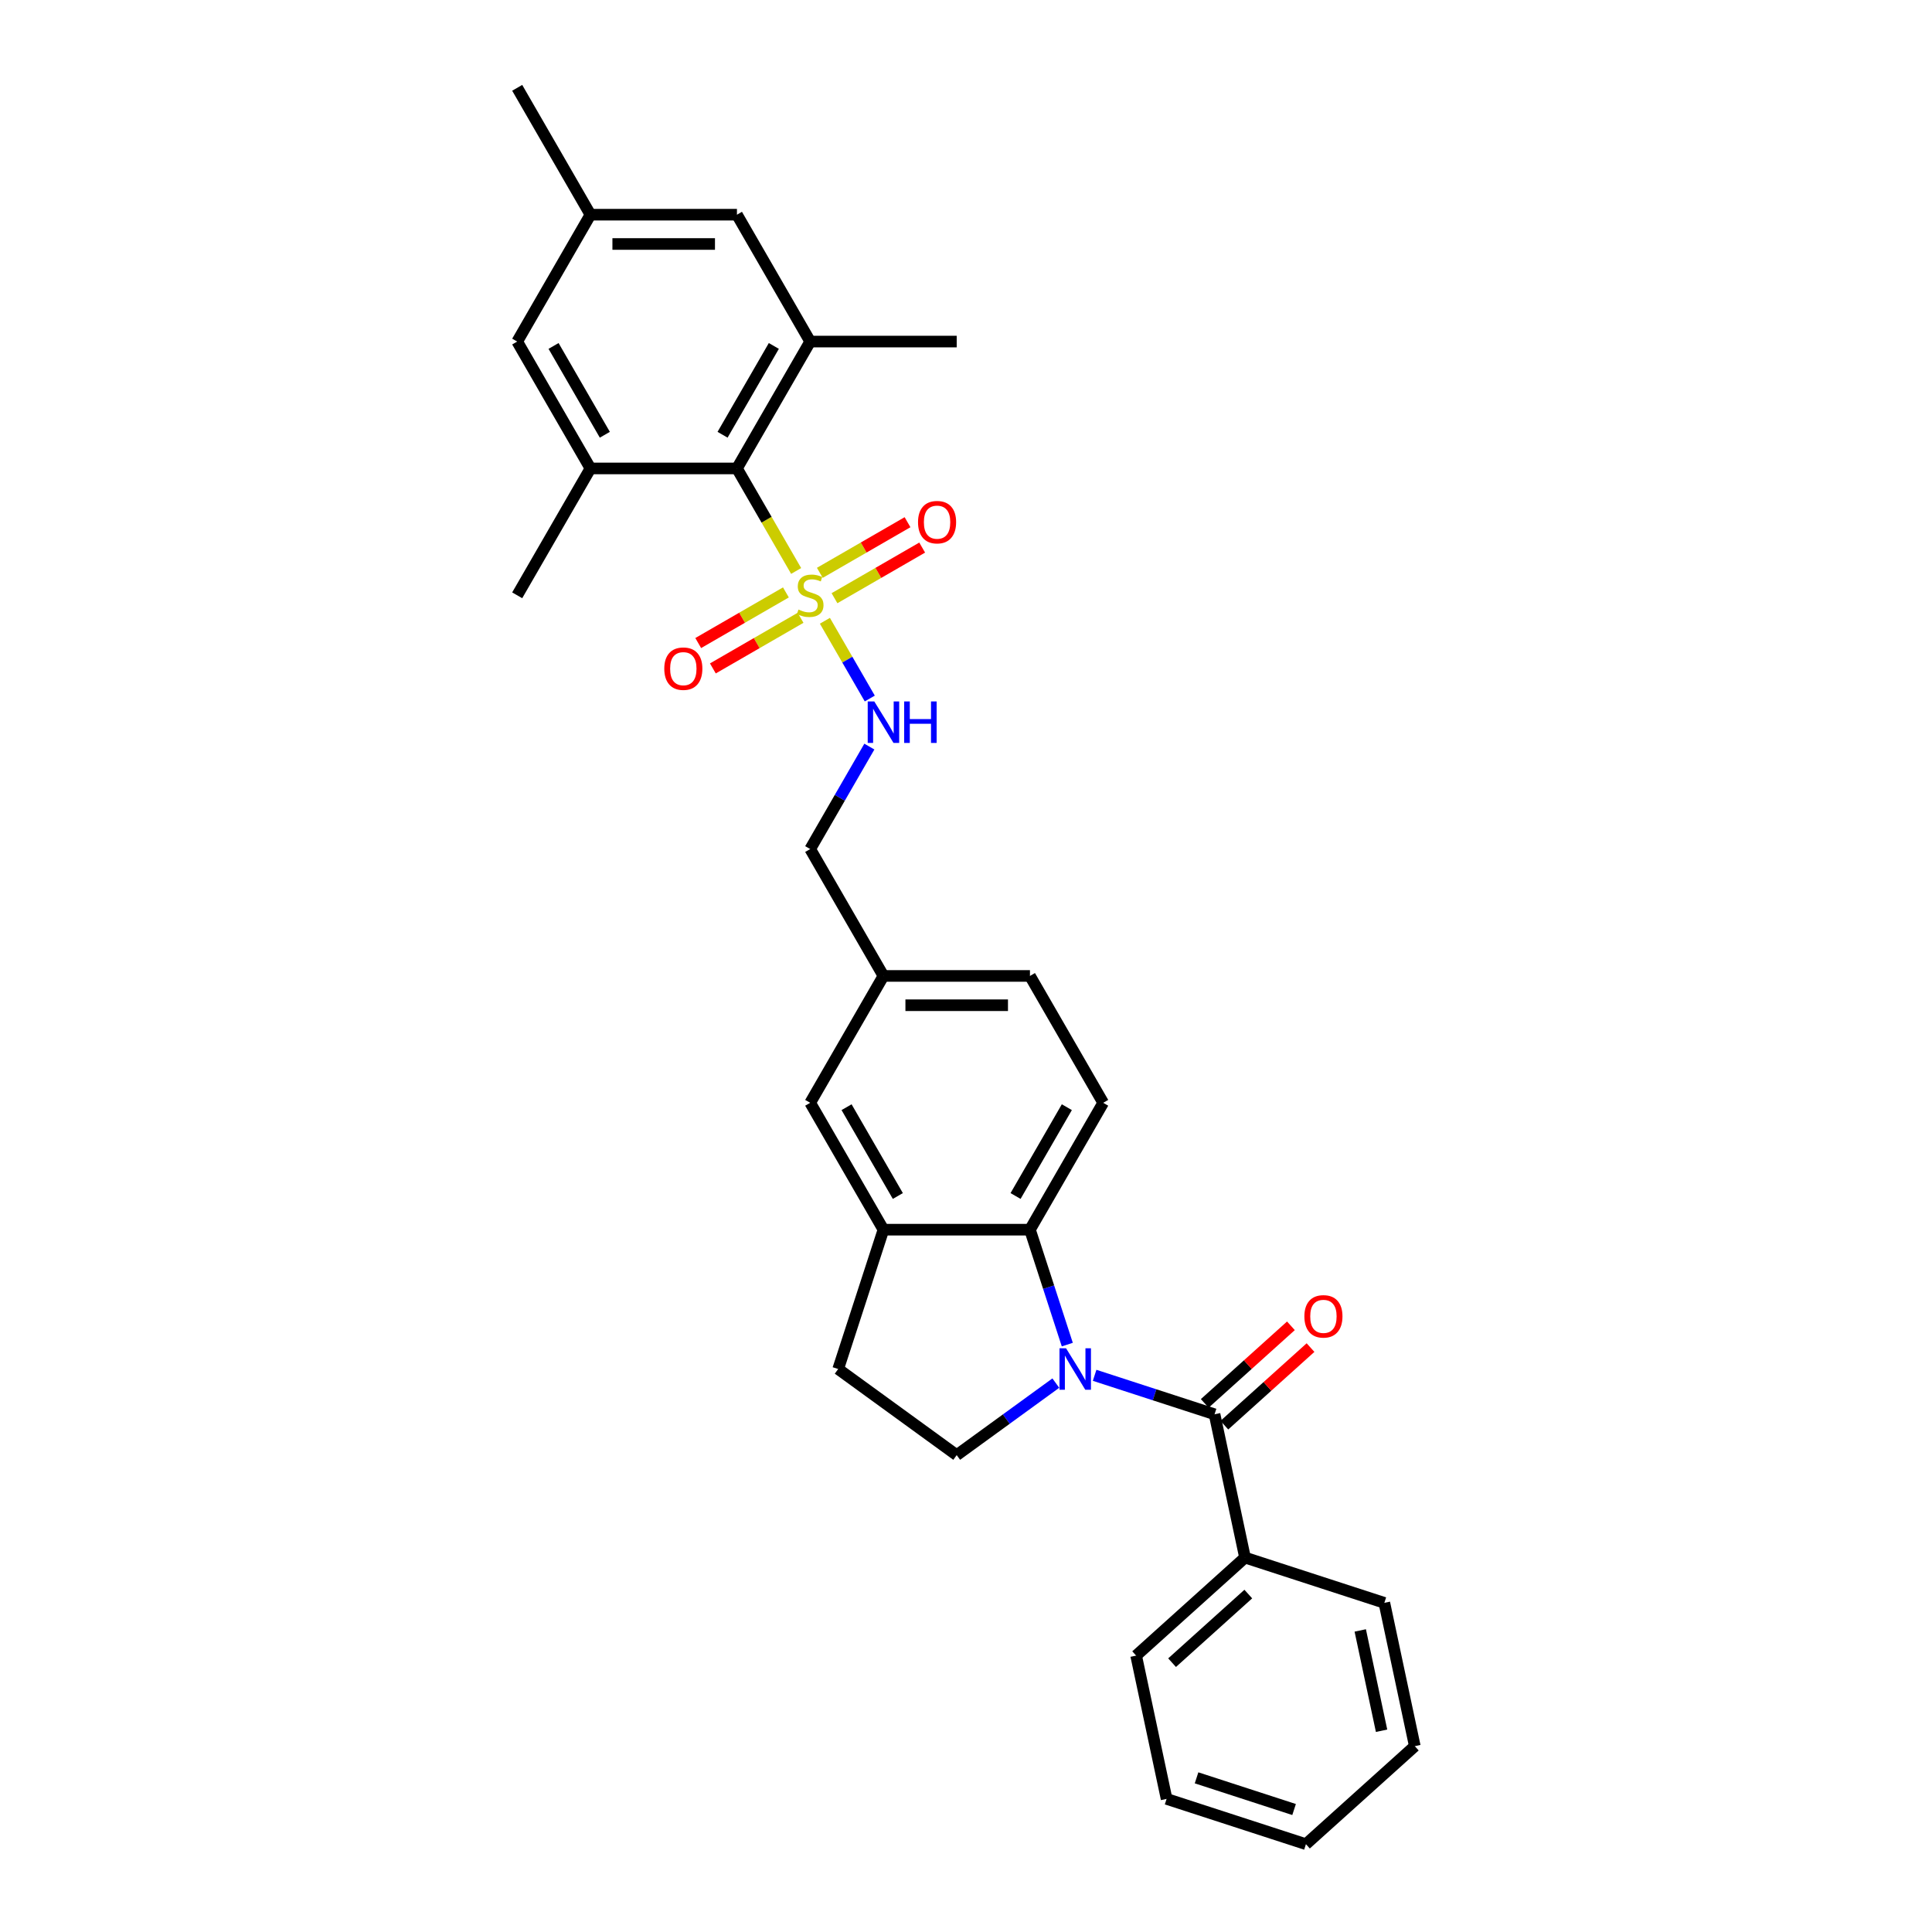 <?xml version='1.0' encoding='iso-8859-1'?>
<svg version='1.1' baseProfile='full'
              xmlns='http://www.w3.org/2000/svg'
                      xmlns:rdkit='http://www.rdkit.org/xml'
                      xmlns:xlink='http://www.w3.org/1999/xlink'
                  xml:space='preserve'
width='1000px' height='1000px' viewBox='0 0 1000 1000'>
<!-- END OF HEADER -->
<rect style='opacity:1.0;fill:#FFFFFF;stroke:none' width='1000' height='1000' x='0' y='0'> </rect>
<path class='bond-3' d='M 412.082,295.53 L 396.763,268.997' style='fill:none;fill-rule:evenodd;stroke:#CCCC00;stroke-width:6px;stroke-linecap:butt;stroke-linejoin:miter;stroke-opacity:1' />
<path class='bond-3' d='M 396.763,268.997 L 381.444,242.463' style='fill:none;fill-rule:evenodd;stroke:#000000;stroke-width:6px;stroke-linecap:butt;stroke-linejoin:miter;stroke-opacity:1' />
<path class='bond-7' d='M 426.967,321.312 L 438.583,341.431' style='fill:none;fill-rule:evenodd;stroke:#CCCC00;stroke-width:6px;stroke-linecap:butt;stroke-linejoin:miter;stroke-opacity:1' />
<path class='bond-7' d='M 438.583,341.431 L 450.198,361.55' style='fill:none;fill-rule:evenodd;stroke:#0000FF;stroke-width:6px;stroke-linecap:butt;stroke-linejoin:miter;stroke-opacity:1' />
<path class='bond-9' d='M 406.786,306.636 L 384.091,319.738' style='fill:none;fill-rule:evenodd;stroke:#CCCC00;stroke-width:6px;stroke-linecap:butt;stroke-linejoin:miter;stroke-opacity:1' />
<path class='bond-9' d='M 384.091,319.738 L 361.397,332.841' style='fill:none;fill-rule:evenodd;stroke:#FF0000;stroke-width:6px;stroke-linecap:butt;stroke-linejoin:miter;stroke-opacity:1' />
<path class='bond-9' d='M 414.368,319.77 L 391.674,332.872' style='fill:none;fill-rule:evenodd;stroke:#CCCC00;stroke-width:6px;stroke-linecap:butt;stroke-linejoin:miter;stroke-opacity:1' />
<path class='bond-9' d='M 391.674,332.872 L 368.98,345.975' style='fill:none;fill-rule:evenodd;stroke:#FF0000;stroke-width:6px;stroke-linecap:butt;stroke-linejoin:miter;stroke-opacity:1' />
<path class='bond-10' d='M 431.93,309.63 L 454.625,296.528' style='fill:none;fill-rule:evenodd;stroke:#CCCC00;stroke-width:6px;stroke-linecap:butt;stroke-linejoin:miter;stroke-opacity:1' />
<path class='bond-10' d='M 454.625,296.528 L 477.319,283.425' style='fill:none;fill-rule:evenodd;stroke:#FF0000;stroke-width:6px;stroke-linecap:butt;stroke-linejoin:miter;stroke-opacity:1' />
<path class='bond-10' d='M 424.347,296.496 L 447.042,283.394' style='fill:none;fill-rule:evenodd;stroke:#CCCC00;stroke-width:6px;stroke-linecap:butt;stroke-linejoin:miter;stroke-opacity:1' />
<path class='bond-10' d='M 447.042,283.394 L 469.736,270.291' style='fill:none;fill-rule:evenodd;stroke:#FF0000;stroke-width:6px;stroke-linecap:butt;stroke-linejoin:miter;stroke-opacity:1' />
<path class='bond-0' d='M 552.429,695.965 L 542.765,666.223' style='fill:none;fill-rule:evenodd;stroke:#0000FF;stroke-width:6px;stroke-linecap:butt;stroke-linejoin:miter;stroke-opacity:1' />
<path class='bond-0' d='M 542.765,666.223 L 533.101,636.481' style='fill:none;fill-rule:evenodd;stroke:#000000;stroke-width:6px;stroke-linecap:butt;stroke-linejoin:miter;stroke-opacity:1' />
<path class='bond-1' d='M 566.573,711.86 L 597.612,721.945' style='fill:none;fill-rule:evenodd;stroke:#0000FF;stroke-width:6px;stroke-linecap:butt;stroke-linejoin:miter;stroke-opacity:1' />
<path class='bond-1' d='M 597.612,721.945 L 628.651,732.03' style='fill:none;fill-rule:evenodd;stroke:#000000;stroke-width:6px;stroke-linecap:butt;stroke-linejoin:miter;stroke-opacity:1' />
<path class='bond-32' d='M 546.494,715.892 L 520.84,734.531' style='fill:none;fill-rule:evenodd;stroke:#0000FF;stroke-width:6px;stroke-linecap:butt;stroke-linejoin:miter;stroke-opacity:1' />
<path class='bond-32' d='M 520.84,734.531 L 495.187,753.169' style='fill:none;fill-rule:evenodd;stroke:#000000;stroke-width:6px;stroke-linecap:butt;stroke-linejoin:miter;stroke-opacity:1' />
<path class='bond-14' d='M 633.725,737.666 L 656.024,717.587' style='fill:none;fill-rule:evenodd;stroke:#000000;stroke-width:6px;stroke-linecap:butt;stroke-linejoin:miter;stroke-opacity:1' />
<path class='bond-14' d='M 656.024,717.587 L 678.323,697.509' style='fill:none;fill-rule:evenodd;stroke:#FF0000;stroke-width:6px;stroke-linecap:butt;stroke-linejoin:miter;stroke-opacity:1' />
<path class='bond-14' d='M 623.577,726.395 L 645.876,706.317' style='fill:none;fill-rule:evenodd;stroke:#000000;stroke-width:6px;stroke-linecap:butt;stroke-linejoin:miter;stroke-opacity:1' />
<path class='bond-14' d='M 645.876,706.317 L 668.175,686.239' style='fill:none;fill-rule:evenodd;stroke:#FF0000;stroke-width:6px;stroke-linecap:butt;stroke-linejoin:miter;stroke-opacity:1' />
<path class='bond-16' d='M 628.651,732.03 L 644.416,806.202' style='fill:none;fill-rule:evenodd;stroke:#000000;stroke-width:6px;stroke-linecap:butt;stroke-linejoin:miter;stroke-opacity:1' />
<path class='bond-2' d='M 533.101,636.481 L 571.015,570.811' style='fill:none;fill-rule:evenodd;stroke:#000000;stroke-width:6px;stroke-linecap:butt;stroke-linejoin:miter;stroke-opacity:1' />
<path class='bond-2' d='M 525.654,619.047 L 552.194,573.079' style='fill:none;fill-rule:evenodd;stroke:#000000;stroke-width:6px;stroke-linecap:butt;stroke-linejoin:miter;stroke-opacity:1' />
<path class='bond-31' d='M 533.101,636.481 L 457.272,636.481' style='fill:none;fill-rule:evenodd;stroke:#000000;stroke-width:6px;stroke-linecap:butt;stroke-linejoin:miter;stroke-opacity:1' />
<path class='bond-4' d='M 381.444,242.463 L 419.358,176.794' style='fill:none;fill-rule:evenodd;stroke:#000000;stroke-width:6px;stroke-linecap:butt;stroke-linejoin:miter;stroke-opacity:1' />
<path class='bond-4' d='M 373.997,225.03 L 400.537,179.061' style='fill:none;fill-rule:evenodd;stroke:#000000;stroke-width:6px;stroke-linecap:butt;stroke-linejoin:miter;stroke-opacity:1' />
<path class='bond-5' d='M 381.444,242.463 L 305.615,242.463' style='fill:none;fill-rule:evenodd;stroke:#000000;stroke-width:6px;stroke-linecap:butt;stroke-linejoin:miter;stroke-opacity:1' />
<path class='bond-12' d='M 419.358,176.794 L 381.444,111.124' style='fill:none;fill-rule:evenodd;stroke:#000000;stroke-width:6px;stroke-linecap:butt;stroke-linejoin:miter;stroke-opacity:1' />
<path class='bond-23' d='M 419.358,176.794 L 495.187,176.794' style='fill:none;fill-rule:evenodd;stroke:#000000;stroke-width:6px;stroke-linecap:butt;stroke-linejoin:miter;stroke-opacity:1' />
<path class='bond-13' d='M 305.615,242.463 L 267.701,176.794' style='fill:none;fill-rule:evenodd;stroke:#000000;stroke-width:6px;stroke-linecap:butt;stroke-linejoin:miter;stroke-opacity:1' />
<path class='bond-13' d='M 313.062,225.03 L 286.522,179.061' style='fill:none;fill-rule:evenodd;stroke:#000000;stroke-width:6px;stroke-linecap:butt;stroke-linejoin:miter;stroke-opacity:1' />
<path class='bond-22' d='M 305.615,242.463 L 267.701,308.133' style='fill:none;fill-rule:evenodd;stroke:#000000;stroke-width:6px;stroke-linecap:butt;stroke-linejoin:miter;stroke-opacity:1' />
<path class='bond-6' d='M 457.272,636.481 L 419.358,570.811' style='fill:none;fill-rule:evenodd;stroke:#000000;stroke-width:6px;stroke-linecap:butt;stroke-linejoin:miter;stroke-opacity:1' />
<path class='bond-6' d='M 464.719,619.047 L 438.179,573.079' style='fill:none;fill-rule:evenodd;stroke:#000000;stroke-width:6px;stroke-linecap:butt;stroke-linejoin:miter;stroke-opacity:1' />
<path class='bond-15' d='M 457.272,636.481 L 433.84,708.598' style='fill:none;fill-rule:evenodd;stroke:#000000;stroke-width:6px;stroke-linecap:butt;stroke-linejoin:miter;stroke-opacity:1' />
<path class='bond-20' d='M 449.979,386.435 L 434.668,412.954' style='fill:none;fill-rule:evenodd;stroke:#0000FF;stroke-width:6px;stroke-linecap:butt;stroke-linejoin:miter;stroke-opacity:1' />
<path class='bond-20' d='M 434.668,412.954 L 419.358,439.472' style='fill:none;fill-rule:evenodd;stroke:#000000;stroke-width:6px;stroke-linecap:butt;stroke-linejoin:miter;stroke-opacity:1' />
<path class='bond-8' d='M 495.187,753.169 L 433.84,708.598' style='fill:none;fill-rule:evenodd;stroke:#000000;stroke-width:6px;stroke-linecap:butt;stroke-linejoin:miter;stroke-opacity:1' />
<path class='bond-11' d='M 571.015,570.811 L 533.101,505.142' style='fill:none;fill-rule:evenodd;stroke:#000000;stroke-width:6px;stroke-linecap:butt;stroke-linejoin:miter;stroke-opacity:1' />
<path class='bond-30' d='M 381.444,111.124 L 305.615,111.124' style='fill:none;fill-rule:evenodd;stroke:#000000;stroke-width:6px;stroke-linecap:butt;stroke-linejoin:miter;stroke-opacity:1' />
<path class='bond-30' d='M 370.069,126.29 L 316.989,126.29' style='fill:none;fill-rule:evenodd;stroke:#000000;stroke-width:6px;stroke-linecap:butt;stroke-linejoin:miter;stroke-opacity:1' />
<path class='bond-18' d='M 267.701,176.794 L 305.615,111.124' style='fill:none;fill-rule:evenodd;stroke:#000000;stroke-width:6px;stroke-linecap:butt;stroke-linejoin:miter;stroke-opacity:1' />
<path class='bond-24' d='M 644.416,806.202 L 588.065,856.941' style='fill:none;fill-rule:evenodd;stroke:#000000;stroke-width:6px;stroke-linecap:butt;stroke-linejoin:miter;stroke-opacity:1' />
<path class='bond-24' d='M 646.112,825.083 L 606.665,860.601' style='fill:none;fill-rule:evenodd;stroke:#000000;stroke-width:6px;stroke-linecap:butt;stroke-linejoin:miter;stroke-opacity:1' />
<path class='bond-25' d='M 644.416,806.202 L 716.534,829.634' style='fill:none;fill-rule:evenodd;stroke:#000000;stroke-width:6px;stroke-linecap:butt;stroke-linejoin:miter;stroke-opacity:1' />
<path class='bond-17' d='M 419.358,570.811 L 457.272,505.142' style='fill:none;fill-rule:evenodd;stroke:#000000;stroke-width:6px;stroke-linecap:butt;stroke-linejoin:miter;stroke-opacity:1' />
<path class='bond-26' d='M 305.615,111.124 L 267.701,45.455' style='fill:none;fill-rule:evenodd;stroke:#000000;stroke-width:6px;stroke-linecap:butt;stroke-linejoin:miter;stroke-opacity:1' />
<path class='bond-19' d='M 457.272,505.142 L 419.358,439.472' style='fill:none;fill-rule:evenodd;stroke:#000000;stroke-width:6px;stroke-linecap:butt;stroke-linejoin:miter;stroke-opacity:1' />
<path class='bond-21' d='M 457.272,505.142 L 533.101,505.142' style='fill:none;fill-rule:evenodd;stroke:#000000;stroke-width:6px;stroke-linecap:butt;stroke-linejoin:miter;stroke-opacity:1' />
<path class='bond-21' d='M 468.647,520.307 L 521.727,520.307' style='fill:none;fill-rule:evenodd;stroke:#000000;stroke-width:6px;stroke-linecap:butt;stroke-linejoin:miter;stroke-opacity:1' />
<path class='bond-27' d='M 588.065,856.941 L 603.83,931.113' style='fill:none;fill-rule:evenodd;stroke:#000000;stroke-width:6px;stroke-linecap:butt;stroke-linejoin:miter;stroke-opacity:1' />
<path class='bond-28' d='M 716.534,829.634 L 732.299,903.806' style='fill:none;fill-rule:evenodd;stroke:#000000;stroke-width:6px;stroke-linecap:butt;stroke-linejoin:miter;stroke-opacity:1' />
<path class='bond-28' d='M 704.064,843.913 L 715.1,895.834' style='fill:none;fill-rule:evenodd;stroke:#000000;stroke-width:6px;stroke-linecap:butt;stroke-linejoin:miter;stroke-opacity:1' />
<path class='bond-33' d='M 603.83,931.113 L 675.948,954.545' style='fill:none;fill-rule:evenodd;stroke:#000000;stroke-width:6px;stroke-linecap:butt;stroke-linejoin:miter;stroke-opacity:1' />
<path class='bond-33' d='M 619.334,920.204 L 669.817,936.607' style='fill:none;fill-rule:evenodd;stroke:#000000;stroke-width:6px;stroke-linecap:butt;stroke-linejoin:miter;stroke-opacity:1' />
<path class='bond-29' d='M 732.299,903.806 L 675.948,954.545' style='fill:none;fill-rule:evenodd;stroke:#000000;stroke-width:6px;stroke-linecap:butt;stroke-linejoin:miter;stroke-opacity:1' />
<path  class='atom-0' d='M 413.292 315.503
Q 413.534 315.594, 414.535 316.019
Q 415.536 316.444, 416.628 316.717
Q 417.75 316.959, 418.842 316.959
Q 420.875 316.959, 422.057 315.989
Q 423.24 314.988, 423.24 313.259
Q 423.24 312.076, 422.634 311.348
Q 422.057 310.62, 421.148 310.226
Q 420.238 309.831, 418.721 309.376
Q 416.81 308.8, 415.658 308.254
Q 414.535 307.708, 413.716 306.556
Q 412.928 305.403, 412.928 303.462
Q 412.928 300.762, 414.748 299.094
Q 416.598 297.426, 420.238 297.426
Q 422.725 297.426, 425.546 298.609
L 424.848 300.944
Q 422.27 299.883, 420.329 299.883
Q 418.236 299.883, 417.083 300.762
Q 415.93 301.612, 415.961 303.098
Q 415.961 304.25, 416.537 304.948
Q 417.144 305.646, 417.993 306.04
Q 418.873 306.434, 420.329 306.889
Q 422.27 307.496, 423.422 308.103
Q 424.575 308.709, 425.394 309.953
Q 426.243 311.166, 426.243 313.259
Q 426.243 316.231, 424.241 317.839
Q 422.27 319.416, 418.964 319.416
Q 417.053 319.416, 415.597 318.992
Q 414.171 318.597, 412.473 317.9
L 413.292 315.503
' fill='#CCCC00'/>
<path  class='atom-1' d='M 551.786 697.861
L 558.823 709.235
Q 559.521 710.357, 560.643 712.39
Q 561.766 714.422, 561.826 714.543
L 561.826 697.861
L 564.677 697.861
L 564.677 719.335
L 561.735 719.335
L 554.183 706.9
Q 553.303 705.444, 552.363 703.775
Q 551.453 702.107, 551.18 701.592
L 551.18 719.335
L 548.389 719.335
L 548.389 697.861
L 551.786 697.861
' fill='#0000FF'/>
<path  class='atom-8' d='M 452.525 363.065
L 459.562 374.439
Q 460.26 375.562, 461.382 377.594
Q 462.504 379.626, 462.565 379.747
L 462.565 363.065
L 465.416 363.065
L 465.416 384.54
L 462.474 384.54
L 454.922 372.104
Q 454.042 370.648, 453.102 368.98
Q 452.192 367.311, 451.919 366.796
L 451.919 384.54
L 449.128 384.54
L 449.128 363.065
L 452.525 363.065
' fill='#0000FF'/>
<path  class='atom-8' d='M 467.994 363.065
L 470.906 363.065
L 470.906 372.195
L 481.886 372.195
L 481.886 363.065
L 484.798 363.065
L 484.798 384.54
L 481.886 384.54
L 481.886 374.621
L 470.906 374.621
L 470.906 384.54
L 467.994 384.54
L 467.994 363.065
' fill='#0000FF'/>
<path  class='atom-10' d='M 343.831 346.108
Q 343.831 340.952, 346.378 338.07
Q 348.926 335.189, 353.688 335.189
Q 358.45 335.189, 360.998 338.07
Q 363.546 340.952, 363.546 346.108
Q 363.546 351.325, 360.968 354.297
Q 358.39 357.24, 353.688 357.24
Q 348.957 357.24, 346.378 354.297
Q 343.831 351.355, 343.831 346.108
M 353.688 354.813
Q 356.964 354.813, 358.723 352.629
Q 360.513 350.415, 360.513 346.108
Q 360.513 341.892, 358.723 339.769
Q 356.964 337.615, 353.688 337.615
Q 350.413 337.615, 348.623 339.738
Q 346.864 341.861, 346.864 346.108
Q 346.864 350.445, 348.623 352.629
Q 350.413 354.813, 353.688 354.813
' fill='#FF0000'/>
<path  class='atom-11' d='M 475.17 270.279
Q 475.17 265.123, 477.718 262.241
Q 480.265 259.36, 485.028 259.36
Q 489.79 259.36, 492.337 262.241
Q 494.885 265.123, 494.885 270.279
Q 494.885 275.496, 492.307 278.469
Q 489.729 281.411, 485.028 281.411
Q 480.296 281.411, 477.718 278.469
Q 475.17 275.527, 475.17 270.279
M 485.028 278.984
Q 488.303 278.984, 490.063 276.8
Q 491.852 274.586, 491.852 270.279
Q 491.852 266.063, 490.063 263.94
Q 488.303 261.786, 485.028 261.786
Q 481.752 261.786, 479.962 263.91
Q 478.203 266.033, 478.203 270.279
Q 478.203 274.617, 479.962 276.8
Q 481.752 278.984, 485.028 278.984
' fill='#FF0000'/>
<path  class='atom-15' d='M 675.145 681.352
Q 675.145 676.195, 677.693 673.314
Q 680.24 670.433, 685.002 670.433
Q 689.764 670.433, 692.312 673.314
Q 694.86 676.195, 694.86 681.352
Q 694.86 686.569, 692.282 689.541
Q 689.704 692.483, 685.002 692.483
Q 680.271 692.483, 677.693 689.541
Q 675.145 686.599, 675.145 681.352
M 685.002 690.057
Q 688.278 690.057, 690.037 687.873
Q 691.827 685.659, 691.827 681.352
Q 691.827 677.136, 690.037 675.013
Q 688.278 672.859, 685.002 672.859
Q 681.727 672.859, 679.937 674.982
Q 678.178 677.105, 678.178 681.352
Q 678.178 685.689, 679.937 687.873
Q 681.727 690.057, 685.002 690.057
' fill='#FF0000'/>
</svg>
